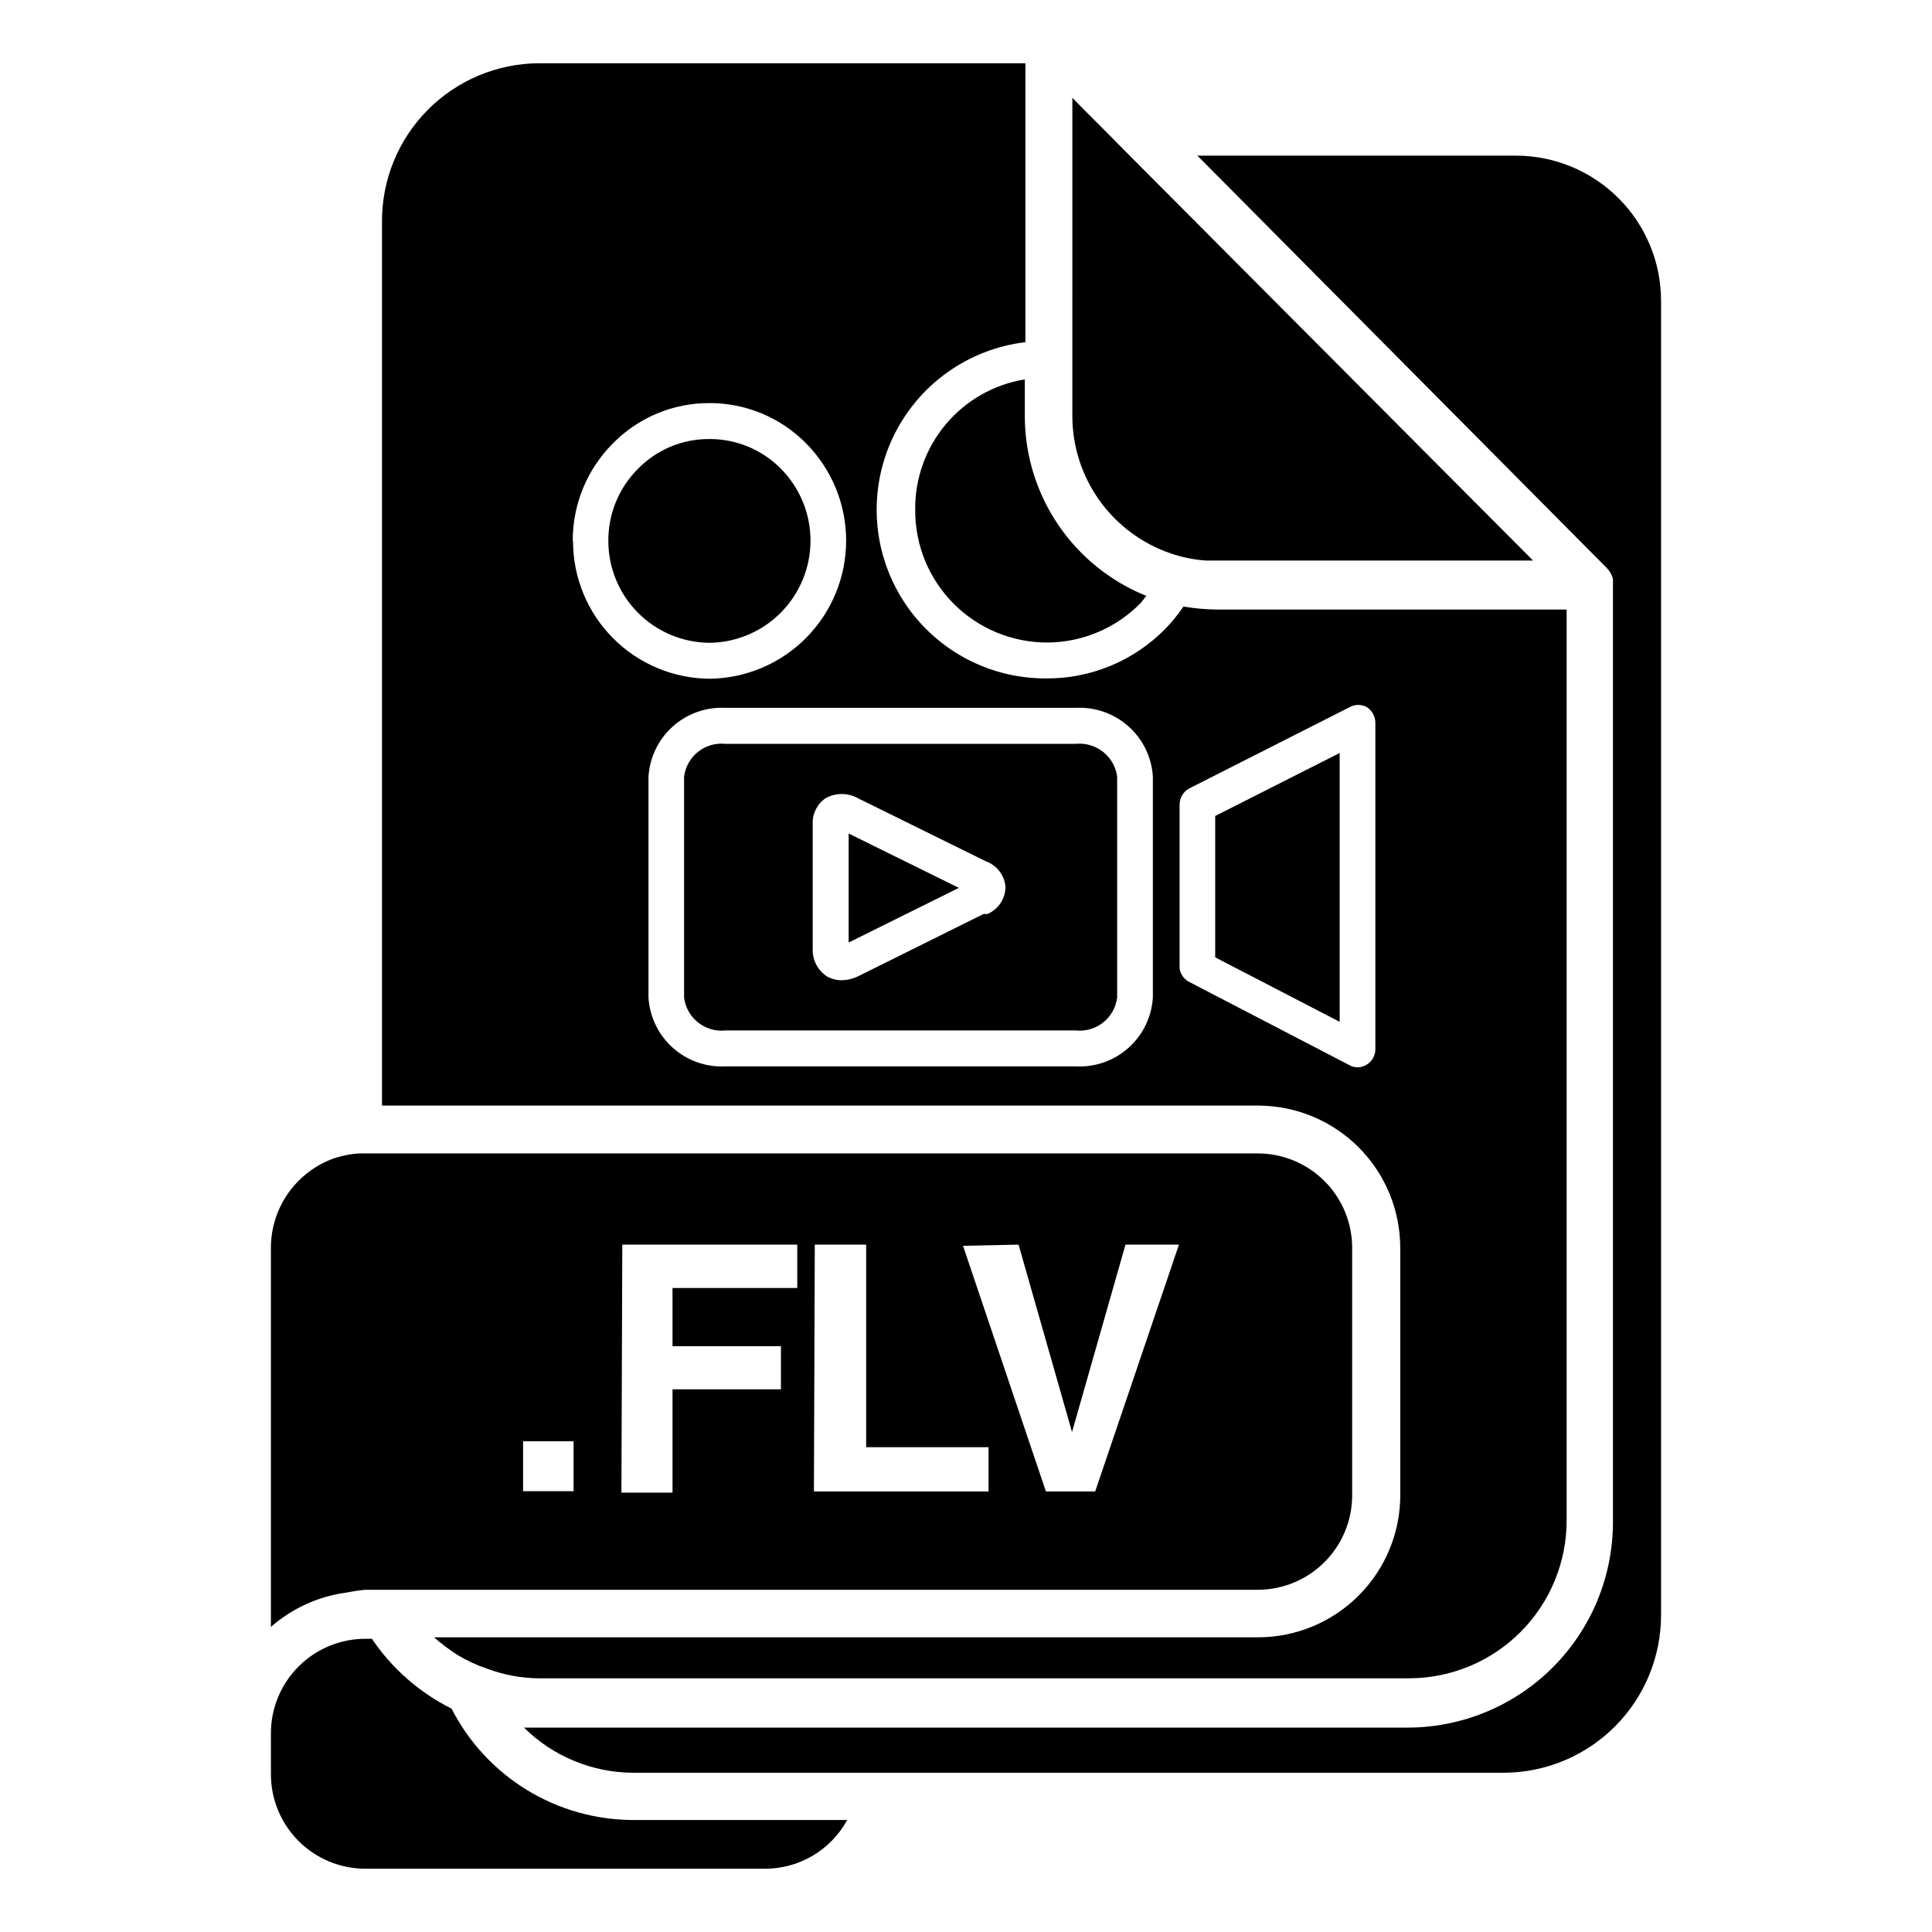 <?xml version="1.0" encoding="UTF-8"?>
<!-- Uploaded to: ICON Repo, www.svgrepo.com, Generator: ICON Repo Mixer Tools -->
<svg fill="#000000" width="800px" height="800px" version="1.1" viewBox="144 144 512 512" xmlns="http://www.w3.org/2000/svg">
 <g>
  <path d="m240.75 565.31h236.63c6.656-0.023 13.027-2.691 17.707-7.418 4.684-4.727 7.289-11.121 7.25-17.773v-65.34c0.02-6.637-2.598-13.012-7.277-17.723-4.68-4.711-11.039-7.367-17.68-7.387h-238.45 0.004c-2.141 0.168-4.258 0.59-6.297 1.258-4.902 1.723-9.148 4.914-12.164 9.141-3.016 4.227-4.652 9.285-4.684 14.477v100.61c5.684-4.992 12.727-8.172 20.23-9.133 1.562-0.32 3.137-0.559 4.723-0.707zm173.18-91.473 14.168 49.672 14.168-49.672h14.168l-22.199 65.418-13.059-0.004-21.965-65.102zm-54.004 0h13.617v53.688h32.434v11.73l-46.281-0.004zm-51.012 0h46.367v11.492h-33.059v15.43h28.734v11.414h-28.734v27.395h-13.539zm-26.293 52.113h13.383v13.227h-13.383z"/>
  <path d="m263.66 596.8c-8.512-4.246-15.781-10.617-21.098-18.5h-1.496c-6.695-0.062-13.133 2.555-17.883 7.273-4.746 4.719-7.406 11.145-7.387 17.836v10.707c-0.02 6.641 2.598 13.016 7.277 17.723 4.68 4.711 11.039 7.367 17.676 7.391h105.96c4.461 0.008 8.84-1.188 12.68-3.461 3.836-2.273 6.988-5.535 9.129-9.449h-56.68c-9.969-0.012-19.742-2.773-28.242-7.981-8.5-5.211-15.398-12.664-19.934-21.539z"/>
  <path d="m454.24 290.66c3 1.027 6.121 1.664 9.289 1.891h2.992 83.758l-106.9-107.3-6.297-6.375-6.297-6.297-2.598-2.676-0.004 84.387c0.012 8.02 2.531 15.836 7.203 22.355 4.672 6.523 11.262 11.418 18.855 14.012z"/>
  <path d="m545.87 185.25h-84.547l108.55 109.34c0.766 0.789 1.309 1.766 1.578 2.832v1.18 0.473 248.21c0.02 14.418-5.68 28.258-15.848 38.484-10.164 10.227-23.973 16.004-38.391 16.066h-234.36 0.004c7.715 7.633 18.117 11.93 28.969 11.965h230.81c11.059-0.062 21.641-4.504 29.43-12.352 7.793-7.852 12.156-18.465 12.133-29.527v-348.1c0.023-10.199-4.004-19.984-11.191-27.215-7.188-7.234-16.949-11.316-27.145-11.359z"/>
  <path d="m332.06 314.35c7.125-0.094 13.926-2.988 18.93-8.062 5.004-5.074 7.809-11.918 7.801-19.043-0.008-7.125-2.824-13.961-7.836-19.023-5.008-5.074-11.848-7.914-18.973-7.875-7.106-0.043-13.922 2.797-18.895 7.875-5.078 5.062-7.918 11.953-7.871 19.129 0 7.117 2.812 13.949 7.824 19.008 5.016 5.059 11.82 7.93 18.941 7.992z"/>
  <path d="m368.9 393.78 29.207-14.484-29.207-14.406z"/>
  <path d="m386.54 279.09c-0.066 9.297 3.578 18.234 10.125 24.836 6.543 6.606 15.449 10.328 24.746 10.352 9.285-0.012 18.18-3.723 24.719-10.312 0.629-0.629 1.023-1.34 1.652-2.047-9.438-3.805-17.535-10.32-23.27-18.73-5.731-8.406-8.836-18.328-8.926-28.504v-10.152c-8.176 1.336-15.598 5.555-20.93 11.895-5.328 6.34-8.207 14.379-8.117 22.664z"/>
  <path d="m515.09 474.78v65.34c0.023 9.988-3.918 19.574-10.961 26.656-7.039 7.086-16.602 11.086-26.586 11.129h-218.53c1.977 1.73 4.082 3.309 6.297 4.723 2.481 1.492 5.121 2.707 7.871 3.621 4.383 1.637 9.02 2.488 13.699 2.519h230.65c11.074-0.043 21.676-4.477 29.484-12.328 7.809-7.852 12.18-18.477 12.16-29.551v-241.36h-92.656c-2.981-0.023-5.953-0.289-8.895-0.789-1.441 2.137-3.074 4.141-4.879 5.984-8.305 8.426-19.66 13.137-31.488 13.066-15.371 0.074-29.703-7.75-37.949-20.719-8.246-12.969-9.254-29.266-2.668-43.156 6.586-13.887 19.844-23.418 35.105-25.234v-73.918h-128.95c-11.059 0.062-21.641 4.504-29.43 12.352-7.793 7.852-12.152 18.465-12.133 29.527v234.35h232.3c9.984 0.043 19.547 4.043 26.586 11.129 7.043 7.082 10.984 16.672 10.961 26.656zm-219.31-187.43c-0.027-9.68 3.797-18.969 10.625-25.82 6.734-6.875 15.961-10.738 25.586-10.707 9.648-0.035 18.898 3.828 25.664 10.707 6.773 6.848 10.578 16.094 10.582 25.727 0.004 9.637-3.793 18.883-10.562 25.738-6.769 6.856-15.973 10.766-25.605 10.879-9.641-0.062-18.859-3.941-25.648-10.785-6.785-6.844-10.582-16.102-10.562-25.738zm153.74 120.99c-0.305 5.117-2.617 9.906-6.434 13.324-3.82 3.422-8.832 5.195-13.953 4.938h-92.891c-5.117 0.258-10.133-1.516-13.953-4.938-3.816-3.418-6.129-8.207-6.434-13.324v-58.488c0.305-5.117 2.617-9.91 6.434-13.328 3.82-3.422 8.836-5.195 13.953-4.938h92.891c5.106-0.258 10.109 1.504 13.926 4.91 3.816 3.402 6.137 8.172 6.461 13.273zm7.086-7.871v-43.297c0.023-1.785 1.02-3.418 2.598-4.254l42.43-21.492v0.004c1.438-0.828 3.207-0.828 4.644 0 1.371 0.914 2.195 2.449 2.207 4.094v86.594-0.004c-0.012 1.645-0.875 3.168-2.285 4.016-0.727 0.473-1.574 0.719-2.441 0.711-0.742 0.012-1.48-0.18-2.125-0.551l-42.43-22.043c-1.414-0.699-2.391-2.055-2.598-3.621z"/>
  <path d="m466.04 397.71 32.984 17.082v-71.242l-32.984 16.691z"/>
  <path d="m429.12 341.12h-92.891c-5.418-0.555-10.285 3.328-10.941 8.738v58.488c0.656 5.406 5.523 9.293 10.941 8.738h92.891c5.418 0.555 10.285-3.332 10.941-8.738v-58.488c-0.695-5.387-5.535-9.25-10.941-8.738zm-23.617 45.105h-0.867l-32.984 16.375h0.004c-1.438 0.742-3.027 1.145-4.644 1.18-1.352-0.004-2.684-0.355-3.859-1.023-2.305-1.488-3.719-4.027-3.777-6.769v-33.613c-0.121-2.672 1.125-5.223 3.305-6.769 2.731-1.578 6.09-1.578 8.816 0l33.852 16.688c2.879 1.066 4.879 3.707 5.117 6.769-0.035 3.129-1.918 5.941-4.801 7.164z"/>
 </g>
</svg>